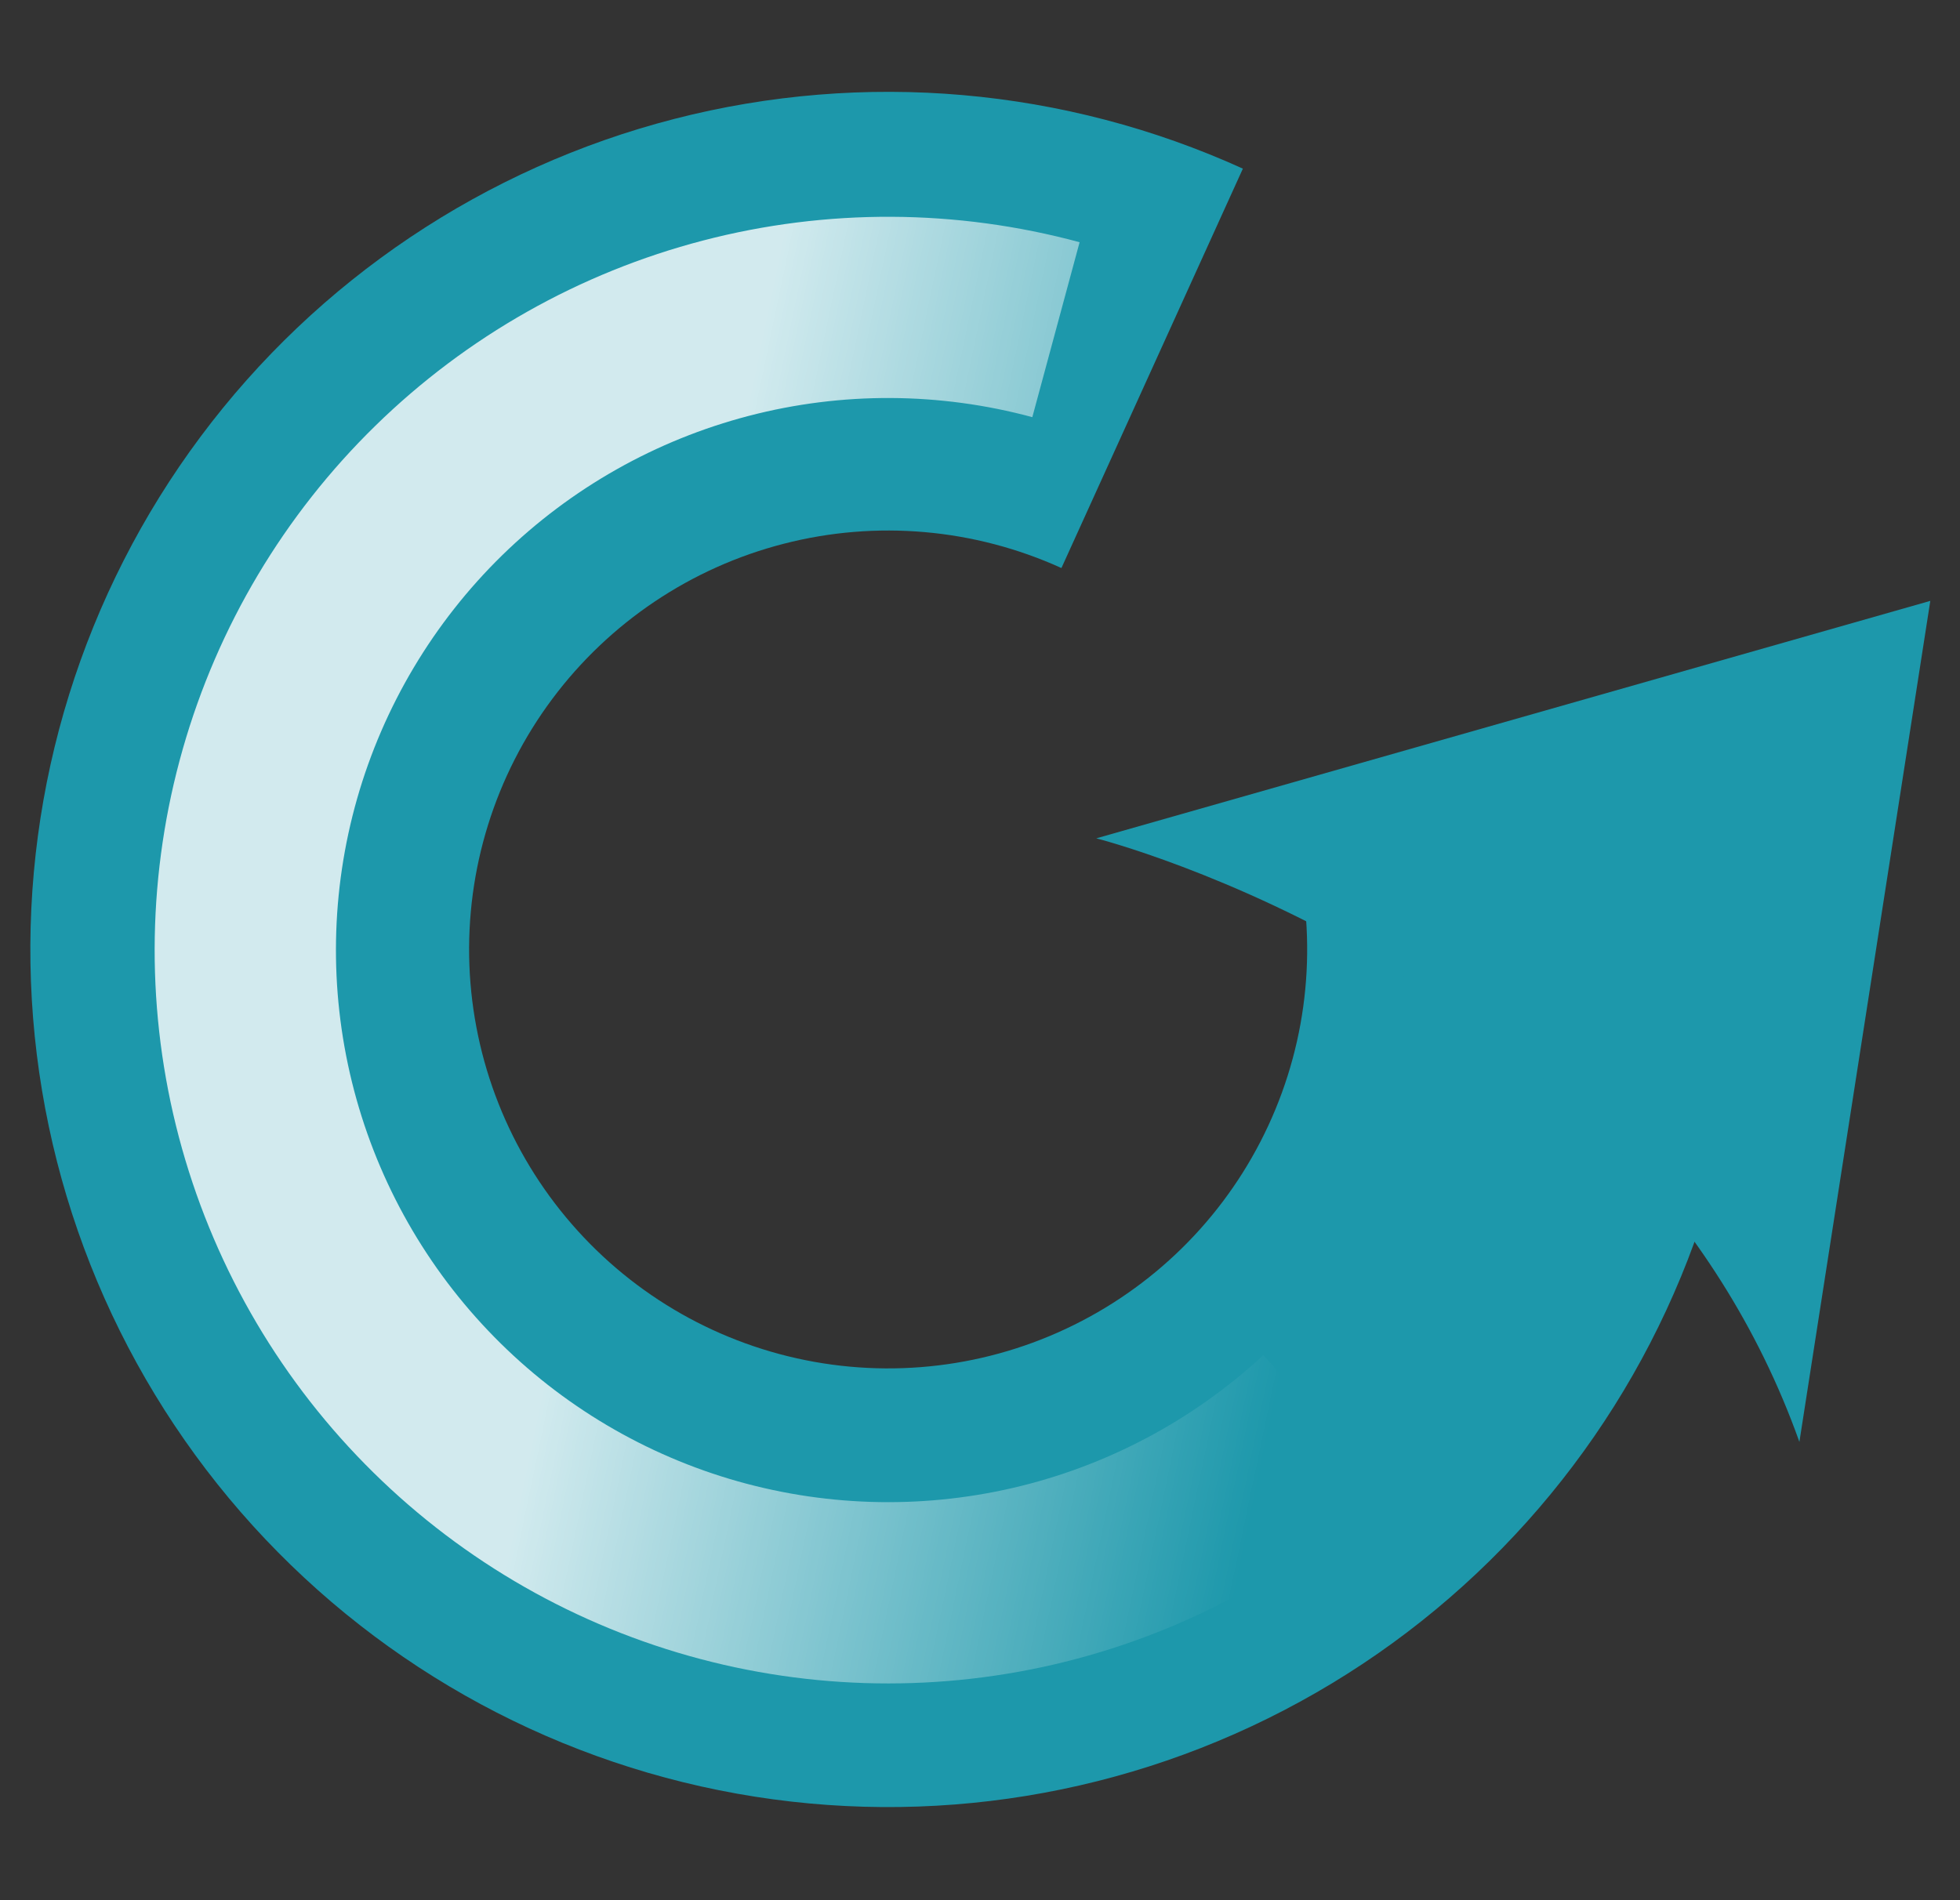 <svg width="33" height="32" viewBox="0 0 33 32" fill="none" xmlns="http://www.w3.org/2000/svg">
<rect x="0" y="0" width="33" height="32" fill="#333333" stroke="none"/>
<path d="M20.926 2.84C17.925 1.476 14.547 1.181 11.355 2.002C8.163 2.824 5.347 4.712 3.376 7.355C1.406 9.997 0.398 13.235 0.521 16.529C0.644 19.823 1.891 22.976 4.053 25.464C6.216 27.952 9.164 29.625 12.409 30.206C15.654 30.787 19 30.24 21.891 28.656C24.782 27.073 27.044 24.548 28.302 21.501C29.561 18.454 29.738 15.069 28.807 11.907L21.721 13.995C22.176 15.54 22.089 17.194 21.474 18.682C20.86 20.17 19.755 21.404 18.342 22.177C16.93 22.951 15.296 23.218 13.71 22.934C12.125 22.65 10.685 21.833 9.629 20.617C8.572 19.402 7.964 17.862 7.903 16.253C7.843 14.644 8.335 13.062 9.298 11.771C10.261 10.481 11.636 9.558 13.196 9.157C14.755 8.755 16.405 8.9 17.871 9.566L20.926 2.84Z" fill="#1D98AB"/>
<path d="M18.177 4.079C16.103 3.518 13.918 3.508 11.839 4.05C9.759 4.592 7.857 5.667 6.321 7.169C4.784 8.671 3.666 10.548 3.077 12.615C2.488 14.681 2.448 16.866 2.962 18.953C3.476 21.039 4.525 22.956 6.006 24.512C7.487 26.069 9.349 27.213 11.408 27.83C13.466 28.447 15.65 28.516 17.743 28.031C19.836 27.545 21.767 26.522 23.344 25.062L21.27 22.822C20.083 23.921 18.63 24.692 17.054 25.057C15.478 25.422 13.834 25.37 12.284 24.906C10.734 24.441 9.333 23.581 8.218 22.408C7.103 21.236 6.313 19.794 5.926 18.223C5.539 16.652 5.569 15.007 6.012 13.452C6.456 11.896 7.298 10.483 8.454 9.352C9.611 8.221 11.043 7.411 12.609 7.003C14.174 6.595 15.819 6.603 17.381 7.025L18.177 4.079Z" fill="url(#paint0_linear_1177_7199)" fill-opacity="0.8"/>
<path d="M32.5 10.119L18.458 14.118C18.458 14.118 27.494 16.407 30.296 24.282L32.5 10.119Z" fill="#1D98AB"/>
<defs>
<linearGradient id="paint0_linear_1177_7199" x1="8.873" y1="24.62" x2="20.743" y2="27.092" gradientUnits="userSpaceOnUse">
<stop stop-color="white"/>
<stop offset="1" stop-color="white" stop-opacity="0"/>
</linearGradient>
</defs>
</svg>
